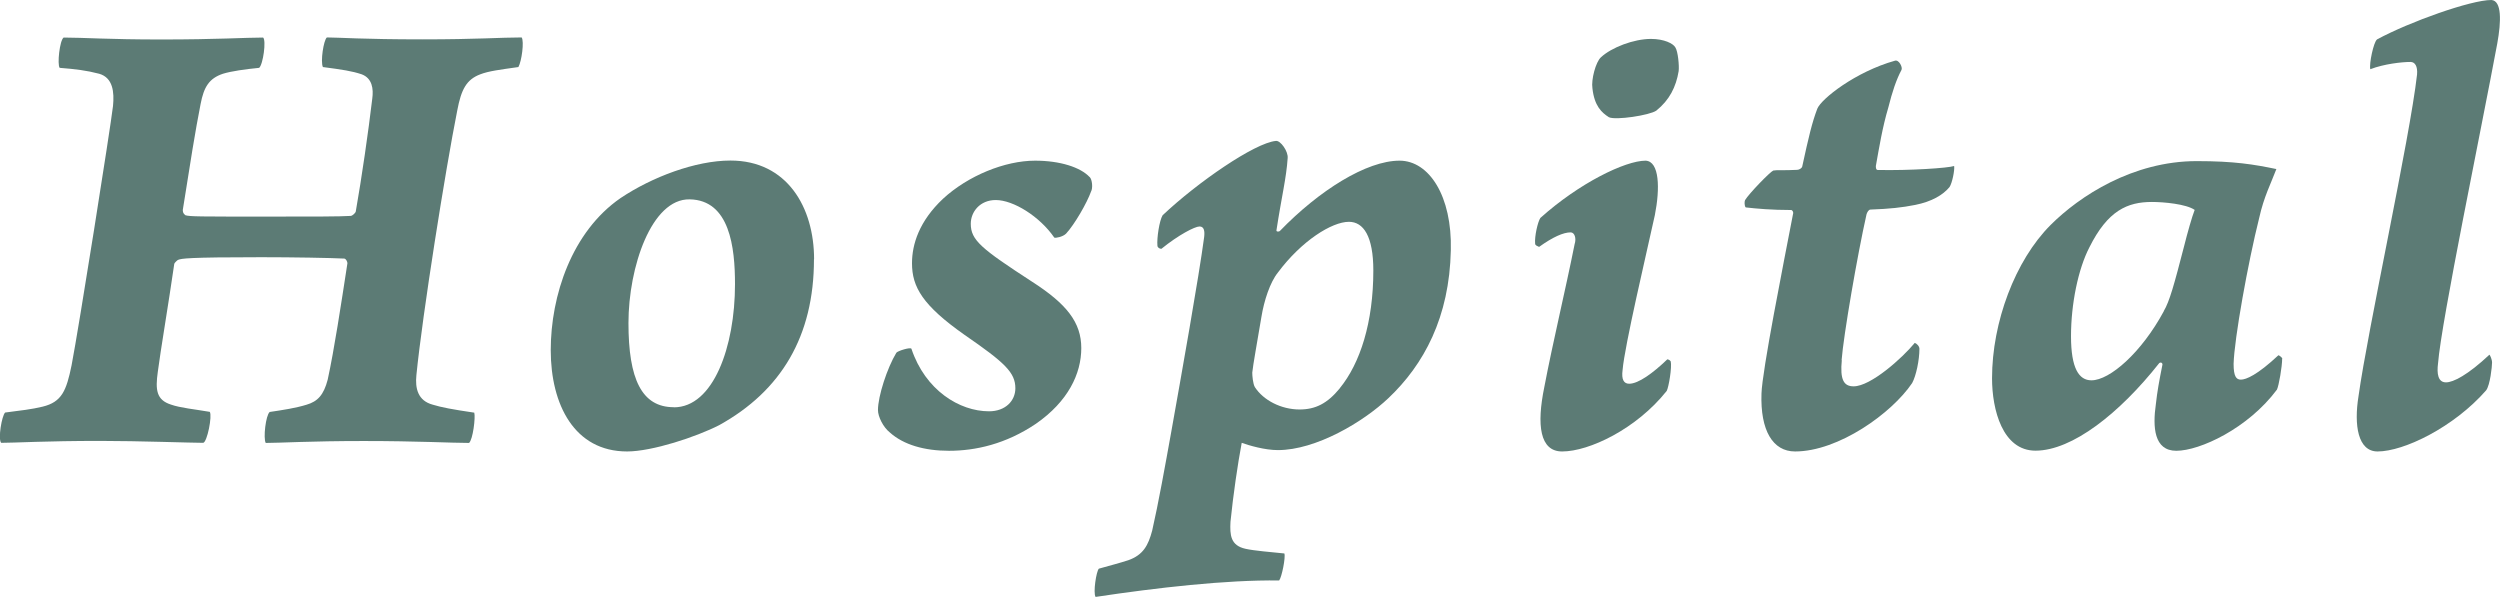 <?xml version="1.0" encoding="UTF-8"?>
<svg id="_レイヤー_1" data-name="レイヤー_1" xmlns="http://www.w3.org/2000/svg" viewBox="0 0 220.34 53.07">
  <defs>
    <style>
      .cls-1 {
        fill: #5c7b75;
      }
    </style>
  </defs>
  <path class="cls-1" d="M5.62,3.31c1.68,0,3.94.17,8.58.17,4.99,0,7.42-.17,8.99-.17.29.23,0,2.38-.35,2.67-1.22.12-2.44.29-3.19.52-1.22.41-1.68,1.16-1.97,2.67-.46,2.32-.93,5.28-1.57,9.34,0,.29.12.35.23.46.41.12,1.1.12,7.37.12,3.94,0,6.26,0,7.19-.06.17,0,.46-.29.46-.41.52-2.96,1.1-6.96,1.45-9.92.12-.87,0-1.8-.93-2.15-.87-.29-1.68-.41-3.42-.64-.23-.46.06-2.38.35-2.61.99,0,3.19.17,8.41.17,4.87,0,6.9-.17,8.76-.17.23.35,0,2.09-.29,2.61-1.62.23-2.61.35-3.36.64-1.22.46-1.68,1.33-2.03,3.19-1.04,5.22-3.07,17.98-3.6,23.32-.12,1.16.12,2.26,1.45,2.61.75.23,1.68.41,3.65.7.12.41-.12,2.38-.46,2.67-1.51,0-4.58-.17-9.28-.17s-7.42.17-8.64.17c-.23-.41,0-2.44.35-2.73,1.16-.17,2.32-.35,3.25-.64.99-.29,1.51-.87,1.86-2.2.58-2.67,1.16-6.5,1.74-10.27,0-.12-.12-.41-.29-.41-1.16-.06-4.52-.12-7.31-.12-6.55,0-7.02.12-7.31.23-.06,0-.35.29-.35.35-.52,3.6-1.22,7.71-1.45,9.51-.23,1.62-.12,2.49,1.16,2.9.81.29,2.09.41,3.42.64.23.35-.23,2.67-.58,2.73-1.04,0-5.68-.17-9.11-.17-4.7,0-7.54.17-8.7.17-.29-.35.06-2.38.35-2.67,1.33-.17,2.38-.29,3.31-.52,1.68-.41,2.09-1.39,2.55-3.65.64-3.31,3.42-20.88,3.65-22.85.12-1.22,0-2.49-1.22-2.84-1.1-.29-2.09-.41-3.48-.52-.23-.29,0-2.44.35-2.67Z"/>
  <path class="cls-1" d="M71.74,22.85c0,6.79-2.9,11.6-8.35,14.62-2.03,1.04-5.92,2.32-8.12,2.32-4.64,0-6.73-4.12-6.73-8.93s1.86-10.44,6.15-13.4c2.78-1.86,6.61-3.31,9.69-3.31,4.99,0,7.37,4.12,7.37,8.7ZM59.39,35.9c3.48,0,5.39-5.34,5.39-10.85,0-3.25-.46-7.42-4-7.48-3.36-.06-5.39,5.97-5.39,10.9s1.16,7.42,4,7.42Z"/>
  <path class="cls-1" d="M96.04,15.6c.23.23.29.99.12,1.28-.35.99-1.45,2.9-2.2,3.71-.29.29-.93.41-1.04.35-1.28-1.86-3.6-3.31-5.16-3.31-1.39,0-2.2,1.04-2.2,2.09,0,1.45.93,2.2,5.39,5.1,3.07,1.97,4.35,3.6,4.35,5.86s-1.16,4.7-4,6.67c-2.67,1.8-5.34,2.38-7.66,2.38-2.15,0-4-.52-5.22-1.62-.58-.46-1.04-1.39-1.04-1.97,0-1.22.81-3.71,1.62-5.05.12-.17,1.28-.52,1.33-.35,1.22,3.65,4.23,5.51,6.84,5.51,1.45,0,2.32-.93,2.32-2.03,0-1.39-.93-2.26-4.47-4.7-3.71-2.61-4.64-4.23-4.64-6.32,0-1.68.64-3.71,2.73-5.68,2.2-2.03,5.45-3.36,8.12-3.36,2.2,0,4,.58,4.81,1.45Z"/>
  <path class="cls-1" d="M122.37,35.09c-2.2,2.09-6.38,4.58-9.74,4.58-1.16,0-2.55-.41-3.19-.64-.35,1.86-.75,4.58-.99,6.96-.06,1.16,0,2.09,1.33,2.38.75.17,2.26.29,3.42.41.12.35-.23,2.09-.46,2.38-4.7-.06-10.79.64-16.18,1.45-.23-.35.06-2.26.29-2.49,1.04-.29,1.91-.52,2.61-.75,1.28-.46,1.74-1.28,2.09-2.61.52-2.26,1.16-5.8,1.68-8.7.87-4.87,2.44-13.69,2.9-17.17.06-.52,0-.93-.41-.93s-1.86.75-3.36,1.97c-.17,0-.35-.12-.35-.29-.06-.64.17-2.2.46-2.67,3.07-2.9,8.12-6.38,9.98-6.55.41-.06,1.1.93,1.04,1.51-.12,1.8-.52,3.31-.99,6.38,0,.12.17.12.29.06,3.48-3.6,7.66-6.21,10.56-6.21,2.61,0,4.64,3.13,4.52,7.89-.12,5.92-2.38,10.09-5.51,13.05ZM118.08,34.22c1.8-2.2,2.96-5.8,2.96-10.38,0-3.02-.87-4.29-2.15-4.29-1.51,0-4.18,1.68-6.26,4.47-.7.87-1.22,2.49-1.45,3.89-.35,2.09-.75,4.29-.81,4.93,0,.29.06.99.23,1.28.75,1.16,2.32,1.97,3.94,1.97,1.39,0,2.44-.52,3.54-1.86Z"/>
  <path class="cls-1" d="M147.25,31.84c.12.52-.17,2.26-.35,2.61-2.67,3.36-6.84,5.34-9.22,5.34-1.97,0-2.26-2.32-1.57-5.68.75-3.94,1.86-8.53,2.67-12.59.17-.52,0-1.04-.35-1.04-.64,0-1.57.41-2.78,1.28-.12-.06-.35-.12-.35-.29-.06-.64.23-1.91.46-2.26,3.42-3.07,7.48-5.05,9.28-5.05,1.22.06,1.28,2.44.81,4.81-.75,3.42-2.67,11.54-2.84,13.63-.12.87.12,1.22.58,1.22.81,0,2.09-.93,3.36-2.15.06,0,.23.06.29.17ZM147.66,4.18c.23.35.35,1.62.29,2.09-.23,1.39-.81,2.55-1.97,3.48-.58.41-3.6.87-4.18.58-.64-.41-1.28-.99-1.45-2.55-.12-.75.29-2.32.75-2.73.93-.87,2.9-1.62,4.41-1.62,1.16,0,1.97.41,2.15.75Z"/>
  <path class="cls-1" d="M162.33,31.73c-.17,1.74.17,2.32,1.04,2.32,1.51,0,4.29-2.49,5.39-3.83.17.06.41.29.41.52,0,.99-.29,2.38-.64,3.02-1.8,2.67-6.5,6.03-10.32,6.03-1.97,0-3.07-1.86-2.96-5.1.06-2.03,1.91-11.31,2.78-15.83.06-.17-.06-.35-.17-.35-1.68,0-3.07-.12-4-.23-.12-.12-.12-.52-.06-.64.35-.58,2.2-2.49,2.49-2.61.29-.06.93,0,2.09-.06.17,0,.41-.12.46-.29.58-2.67.87-3.89,1.33-5.1.35-.87,3.36-3.25,6.84-4.23.35-.12.7.58.58.81-.46.87-.81,1.91-1.16,3.31-.52,1.74-.81,3.54-1.1,5.16,0,.12,0,.35.17.35,2.84.06,6.21-.17,6.73-.35.06.35-.17,1.51-.41,1.86-.58.7-1.57,1.28-3.02,1.57-1.16.23-2.26.35-3.94.41-.17,0-.29.23-.35.41-.81,3.6-2.03,10.67-2.2,12.88Z"/>
  <path class="cls-1" d="M201.14,31.61c0,.7-.29,2.38-.46,2.73-2.55,3.42-6.79,5.39-8.87,5.39-1.97,0-2.09-2.09-1.8-4.12.12-1.1.29-2.03.58-3.48,0-.17-.17-.23-.29-.12-3.48,4.41-7.66,7.71-10.9,7.71-2.9,0-3.83-3.6-3.83-6.38,0-4.93,2.03-10.38,5.16-13.51,2.55-2.55,7.25-5.63,12.88-5.63,3.31,0,5.04.29,7.02.7-.46,1.22-1.1,2.44-1.51,4.29-.99,3.94-2.2,10.67-2.26,12.88,0,1.1.23,1.39.64,1.39.46,0,1.45-.41,3.31-2.15.06,0,.29.17.35.29ZM190.7,27.43c.52-.87.93-2.38,1.8-5.74.29-1.16.7-2.61.93-3.19-.75-.52-2.73-.7-3.77-.7-2.15,0-3.89.75-5.51,4-.99,1.91-1.62,4.99-1.62,7.83s.7,3.89,1.8,3.89c1.62,0,4.41-2.44,6.38-6.09Z"/>
  <path class="cls-1" d="M209.49,3.48c2.9-1.57,8.29-3.48,10.09-3.48.93.06.87,1.91.52,3.83-1.39,7.48-4.93,24.48-5.22,28.19-.12.93,0,1.68.7,1.68.64,0,1.91-.64,3.83-2.44.06.06.23.41.23.7,0,.35-.17,1.97-.52,2.44-2.84,3.25-7.25,5.39-9.57,5.39-1.74,0-2.09-2.32-1.68-4.87.81-5.86,4.52-22.68,5.16-28.36.06-.7-.17-1.1-.58-1.1-.75,0-2.32.17-3.54.64-.12-.46.29-2.38.58-2.61Z"/>
</svg>